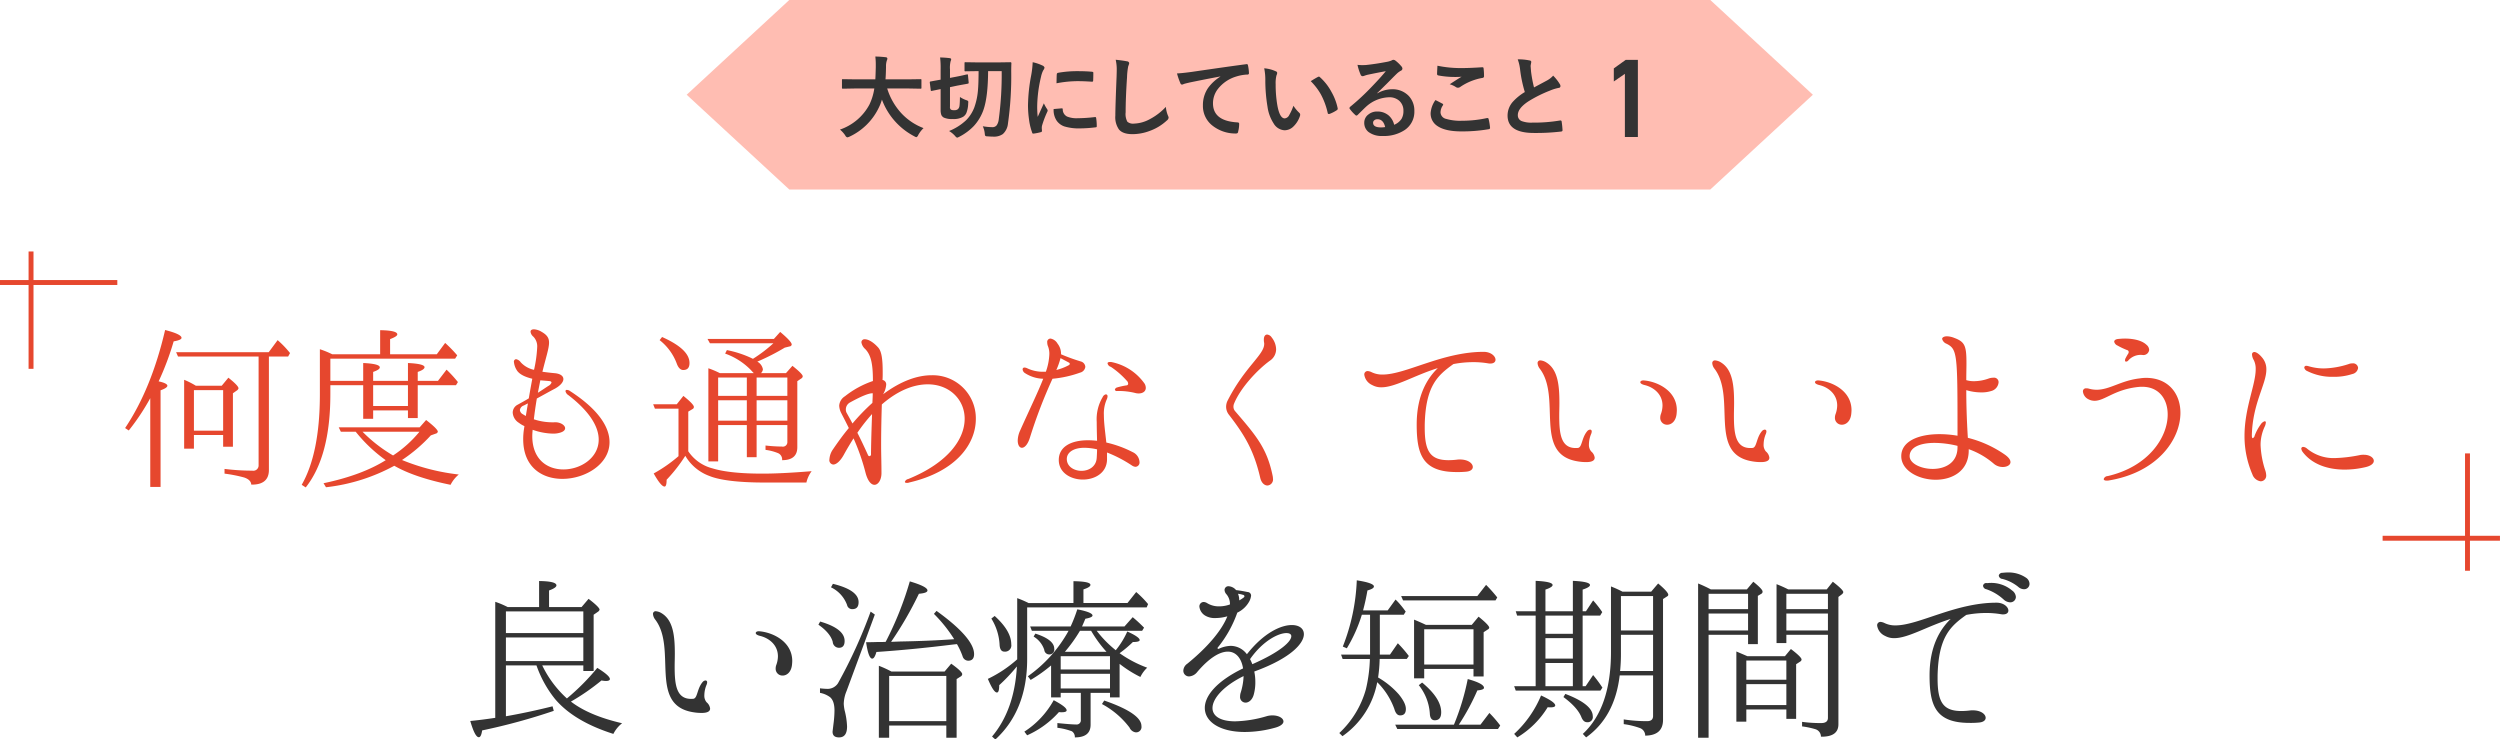 <svg id="大切にしていること_1.svg" data-name="大切にしていること 1.svg" xmlns="http://www.w3.org/2000/svg" width="715.59" height="211.65" viewBox="0 0 715.59 211.65">
  <defs>
    <style>
      .cls-1 {
        fill: #333;
      }

      .cls-1, .cls-2, .cls-3 {
        fill-rule: evenodd;
      }

      .cls-2 {
        fill: #e6472e;
      }

      .cls-3 {
        fill: #ffbdb2;
      }
    </style>
  </defs>
  <path id="良い治療を短期間で" class="cls-1" d="M1201.5,3724.73a25.333,25.333,0,0,0-3.55-1.5v33.21l-0.35.05c-2.35.35-4.65,0.65-6.8,0.85,0.9,3.1,1.7,4.65,2.45,4.65,0.45,0,.75-0.65.95-1.95a174.287,174.287,0,0,0,20.5-5.6l-0.35-1.3q-6.9,1.725-13.35,2.85v-14.55h8.75a32.491,32.491,0,0,0,5.26,9.55c3.6,4.3,9.2,7.65,16.75,10.05a8.849,8.849,0,0,1,2.5-3.05c-6.25-1.45-11.15-3.5-14.65-6.2a63.551,63.551,0,0,0,8.75-6.05,7.433,7.433,0,0,0,1.25.15c0.75,0,1.15-.2,1.15-0.55,0-.65-1.2-1.7-3.6-3.2a65.28,65.28,0,0,1-8.7,8.75,30.8,30.8,0,0,1-7.06-9.45h11.76v1.6h2.95v-16.11l1.3-.9a1.038,1.038,0,0,0,.4-0.55c0-.45-1.05-1.5-3.15-3.1l-2,2.35h-9.31v-4.75c1.4-.5,2.11-1,2.11-1.45,0-.8-1.66-1.2-4.96-1.25v7.45h-9Zm-0.5,1.25h22.16v6.2H1201v-6.2Zm22.16,14.21H1201v-6.76h22.16v6.76Zm33.84,14.85c1.85,0,2.45-.55,2.45-1.25a2.759,2.759,0,0,0-1-1.8,2.888,2.888,0,0,1-.65-2.05,8.012,8.012,0,0,1,.65-3,1.958,1.958,0,0,0,.15-0.65,0.479,0.479,0,0,0-.45-0.55,1.2,1.2,0,0,0-.8.4c-1.7,1.95-1.45,4.75-2.75,4.85-4.85.4-5.3-4-5.3-9.25,0-1.15.05-2.4,0.05-3.55,0-4.81-.35-9.51-3.65-11.61a3.786,3.786,0,0,0-1.75-.65,0.751,0.751,0,0,0-.85.8,2.908,2.908,0,0,0,.65,1.6c6.25,8.21-1.85,24.26,10.6,26.46A14.448,14.448,0,0,0,1257,3755.04Zm23.21-10.7c1.1,0,2.35-.85,2.65-2.85a12.311,12.311,0,0,0,.1-1.3c0-5.55-5.5-8.16-9.25-8.51-0.75-.1-1.2.15-1.2,0.5,0,0.3.4,0.6,1.2,0.8,2.55,0.6,5.15,2.56,5.15,5.86a7.4,7.4,0,0,1-.5,2.55,3.14,3.14,0,0,0-.15.95A1.943,1.943,0,0,0,1280.21,3744.34Zm49.9-9a21.29,21.29,0,0,1,1.6,3.45,1.716,1.716,0,0,0,1.6,1.3c1.15,0,1.7-.65,1.7-1.9,0-3.05-3.6-7.21-10.75-12.36l-0.75.85a40.465,40.465,0,0,1,5.8,7.25c-4.85.35-10,.56-15.46,0.66l-2.6.1a102.533,102.533,0,0,0,7.96-13.76c1.65-.15,2.45-0.45,2.45-0.95,0-.75-1.7-1.6-5.05-2.6a94.2,94.2,0,0,1-6.91,17.31c-0.6.05-1.45,0.05-2.55,0.05-1.4.05-2.4,0.05-3.05,0.05,0.45,3.15,1.05,4.7,1.75,4.7,0.45,0,.85-0.65,1.2-1.9,6.65-.45,14.01-1.15,22.06-2.15Zm-36.06-16.26a9.075,9.075,0,0,1,4.6,5.05,1.487,1.487,0,0,0,1.5,1.2c1.2,0,1.8-.65,1.8-2q0-3.45-7.35-5.25Zm12.55,7.8-1.2-.85a142.006,142.006,0,0,1-9.35,20.51,3.556,3.556,0,0,1-3.25,1.6,18.244,18.244,0,0,1-1.9-.15v1.3a6.922,6.922,0,0,1,2.9,1.25c0.85,0.75,1.25,2,1.25,3.85a31.388,31.388,0,0,1-.3,3.9l-0.25,2.1c0,1.1.6,1.65,1.85,1.65,1.55,0,2.3-1.05,2.3-3.15a21.429,21.429,0,0,0-.7-4.6,12.7,12.7,0,0,1-.25-1.85,10.07,10.07,0,0,1,.8-3.65Zm-16.15,2.9c2.3,1.6,3.65,3.25,4.1,4.91a1.791,1.791,0,0,0,1.8,1.7c1.05,0,1.6-.65,1.6-1.95,0-2.36-2.35-4.21-7-5.56Zm20.9,13.41a31.306,31.306,0,0,0-3.6-1.65v20.6h2.95v-3.5h16.36v3.5h2.95v-16.8l1.1-.7a0.831,0.831,0,0,0,.5-0.7q0-.75-3.15-3l-1.9,2.25h-15.21Zm-0.65,1.25h16.36v12.95H1310.7v-12.95Zm39.9-20.86a30.032,30.032,0,0,0-3.25-1.4v17.51a35.67,35.67,0,0,1-8.4,5.6c1.1,2.6,1.95,3.9,2.6,3.9,0.45,0,.65-0.7.65-2.1a49.324,49.324,0,0,0,5.05-5.35v0.25c-0.5,8.15-2.85,14.75-7.1,19.8l0.95,0.85c6.05-5.55,9.1-13.25,9.1-23v-14.81h34.21l0.4-.95a27.854,27.854,0,0,0-3.4-3.45l-2.5,3.15h-12.6v-3.9c1.35-.45,2-0.85,2-1.3,0-.65-1.6-1-4.86-1.05v6.25H1350.6Zm6.45,27.01h2.75v-1.3h5.76v7.7a1.2,1.2,0,0,1-1.36,1.35c-1.05,0-2.8-.15-5.35-0.4v1.35a18.007,18.007,0,0,1,4.15,1,1.948,1.948,0,0,1,.85,1.75c3.01,0,4.51-1.2,4.51-3.65v-9.1h5.55v1.3h2.75v-9.6a33.178,33.178,0,0,0,5.95,3.75,8.849,8.849,0,0,1,1.95-2.65,33.524,33.524,0,0,1-7.9-4.15,33.465,33.465,0,0,0,3.8-3.2c1.3,0,1.95-.2,1.95-0.56,0-.55-1.2-1.4-3.55-2.45a23.531,23.531,0,0,1-3.3,5.36,31.962,31.962,0,0,1-5.45-5.56h13l0.55-.9a41.1,41.1,0,0,0-3.25-3l-2.35,2.65h-12.15c0.5-1.1.8-1.85,0.95-2.2,1.35-.25,2.05-0.55,2.05-0.95-0.05-.6-1.5-1.2-4.36-1.75a42.843,42.843,0,0,1-1.9,4.9h-11.6l0.5,1.25h10.5a38.715,38.715,0,0,1-11.65,13.01l0.8,1.05a41.075,41.075,0,0,0,5.85-4.15v9.15Zm-17.1-22.56a15.648,15.648,0,0,1,2.35,7.31c0.05,1.45.5,2.15,1.4,2.15a1.793,1.793,0,0,0,1.95-2.1c0-2.56-1.6-5.26-4.75-8.11Zm21.05,9.51a43.287,43.287,0,0,0,4.31-6.01h3.2a35.307,35.307,0,0,0,4.4,6.01H1361Zm-8.95-4.36a6.935,6.935,0,0,1,3.05,3.81,1.424,1.424,0,0,0,1.3,1.3,1.409,1.409,0,0,0,1.55-1.65c0-1.7-1.8-3.16-5.4-4.31Zm7.75,5.61h14.11v3.8H1359.8v-3.8Zm14.11,9.25H1359.8v-4.2h14.11v4.2Zm-23.71,13.4a26.688,26.688,0,0,0,9.1-6.65,4.041,4.041,0,0,0,.8.05c0.95,0,1.4-.2,1.4-0.55,0-.65-1.25-1.6-3.7-2.9a25.115,25.115,0,0,1-8.4,9Zm21.41-8.95a24.154,24.154,0,0,1,7.9,6.75,2.287,2.287,0,0,0,1.7,1.35,1.542,1.542,0,0,0,1.7-1.8c0-2.4-3.55-4.85-10.65-7.3Zm57.8-20.01c0-1.6-1.35-2.6-3.45-2.6-3.2,0-8.1,2.3-12.86,8.36a5.8,5.8,0,0,0-4.6-2.4,8.429,8.429,0,0,0-3.25.75,0.711,0.711,0,0,1-.3.1,0.2,0.2,0,0,1-.25-0.2,0.511,0.511,0,0,1,.2-0.35,33.347,33.347,0,0,0,5.45-9.81,7.606,7.606,0,0,0,3.5-3.35,4.677,4.677,0,0,0,.45-1.55,1.026,1.026,0,0,0-1-1c-1-.2-2.3-0.45-3.3-0.55a3,3,0,0,0-2.05-1.1,1.087,1.087,0,0,0-1.25,1.05,1.935,1.935,0,0,0,.55,1.25,4.359,4.359,0,0,1,1,2.9,8.976,8.976,0,0,1-3.1.55,6.309,6.309,0,0,1-3.4-.9,2,2,0,0,0-1.05-.35,1.255,1.255,0,0,0-1.2,1.35,3.417,3.417,0,0,0,1.75,2.6,5.258,5.258,0,0,0,2.8.65,12.508,12.508,0,0,0,3.45-.5c-1.55,3.95-5.55,8.76-11.45,13.56a2.574,2.574,0,0,0-1.15,2,1.633,1.633,0,0,0,1.65,1.65,3.241,3.241,0,0,0,2.35-1.3c3.55-4.15,6.5-5.8,8.75-5.8,2.35,0,3.9,1.95,4.35,4.8-7.65,3.7-10.95,7.9-10.95,11.3,0,4,4.35,6.9,11.45,6.9a32.618,32.618,0,0,0,8.76-1.25c1.6-.45,2.3-1.15,2.3-1.75,0-.95-1.35-1.75-3.15-1.75a5.994,5.994,0,0,0-1.55.2,34.43,34.43,0,0,1-9.11,1.5c-4.4,0-6.5-1.6-6.5-3.8,0-2.7,3.1-6.3,8.9-9.15a17.807,17.807,0,0,1-.8,4.65,3.479,3.479,0,0,0-.2,1.15,1.6,1.6,0,0,0,1.55,1.8c0.9,0,2-.75,2.41-2.5a13.046,13.046,0,0,0,.4-3.45,14.4,14.4,0,0,0-.3-2.95l0.25-.1C1425.66,3739.34,1429.41,3735.14,1429.41,3732.48Zm-18.86-11.55a6.666,6.666,0,0,1,1.4.3,0.479,0.479,0,0,1,.45.4,0.511,0.511,0,0,1-.2.35,9.349,9.349,0,0,1-1.3.85A4.6,4.6,0,0,0,1410.55,3720.93Zm3.45,18.71c3.76-5.36,8.21-7.46,10.41-7.46,0.85,0,1.4.3,1.4,0.9,0,1.46-2.95,4.41-11.16,8.01A12.748,12.748,0,0,0,1414,3739.64Zm37.15-12.71H1458l0.55-.9a25.445,25.445,0,0,0-2.4-2.95l-0.5-.5-2.25,3.1h-7.05c0.55-2.05.95-3.95,1.25-5.7,1.25-.35,1.85-0.7,1.85-1.15,0-.65-1.65-1.25-4.9-1.75a57.392,57.392,0,0,1-4,18.96l1.15,0.5a42.567,42.567,0,0,0,4.3-9.61h2.35v11.41h-8.3l0.45,1.25h7.8a42.264,42.264,0,0,1-1.15,8.7,27.089,27.089,0,0,1-7.6,12.5l0.9,0.9a24.118,24.118,0,0,0,9.95-15.45,20.507,20.507,0,0,1,4.9,7.65c0.35,1.25.9,1.85,1.65,1.85,1.1,0,1.65-.6,1.65-1.85,0-1.15-.7-2.55-2.05-4.2a23.626,23.626,0,0,0-5.9-4.8,41.155,41.155,0,0,0,.45-5.3h7.75l0.6-.85a35.393,35.393,0,0,0-3.15-3.65l-2.25,3.25h-2.9v-11.41Zm27.91-5.35h-21.81l0.55,1.25h26.46l0.5-.85a41.4,41.4,0,0,0-3.2-3.6Zm-14.71,8.25c-1.15-.55-2.3-1.05-3.4-1.5v16.81h2.9v-2.7h14.11v2.15h2.9v-12.66l1.3-.85a0.6,0.6,0,0,0,.3-0.45c0-.45-1-1.5-3.05-3.15l-1.95,2.35h-13.11Zm-0.5,1.25h14.11v10.11h-14.11v-10.11Zm-8.3,27.31,0.6,1.25h28.81l0.65-1a34.739,34.739,0,0,0-3.1-3.6l-2.55,3.35h-6.2a64.1,64.1,0,0,0,5.3-9.8c1.25-.1,1.9-0.35,1.9-0.75,0-.8-1.55-1.65-4.65-2.5a68.824,68.824,0,0,1-3.95,13.05h-16.81Zm6.75-11.3a14.527,14.527,0,0,1,3.16,8.15c0.05,1.25.55,1.9,1.4,1.9,1.25,0,1.85-.75,1.85-2.3,0-2.65-1.8-5.45-5.46-8.5Zm46.9-19.91h5l0.61-1a29.04,29.04,0,0,0-2.61-3.35l-2.05,3.1h-0.95v-6.2c1.4-.45,2.1-0.9,2.1-1.3,0-.65-1.65-1.05-4.9-1.2v8.7h-7.85v-6.2c1.35-.45,2.05-0.9,2.05-1.3,0-.65-1.6-1.05-4.85-1.2v8.7h-5.7l0.4,1.25h5.3v20.21h-6.15l0.45,1.25h24.25l0.56-.85a37.8,37.8,0,0,0-2.66-3.6l-2.15,3.2h-0.85v-20.21Zm11.41-6.85a33.1,33.1,0,0,0-3.3-1.5v18.76c0,10.65-2.71,18.5-8.06,23.45l0.95,1c5.46-3.9,8.66-9.8,9.61-17.75h9.55v11.6c0,1-.55,1.5-1.7,1.5a43.175,43.175,0,0,1-6.7-.5v1.35a22.211,22.211,0,0,1,4.7,1.15,2.3,2.3,0,0,1,1.45,2.15c3.4-.05,5.1-1.55,5.1-4.55v-34.56l1.25-.8a0.51,0.51,0,0,0,.25-0.4c0-.55-0.95-1.6-2.9-3.25l-2,2.35h-8.2Zm-0.45,1.25h9.2v9.85h-9.2v-9.85Zm-21.61,10.8v-5.2h7.85v5.2h-7.85Zm21.36,10.66,0.05-.4a49.73,49.73,0,0,0,.2-5.1v-4.86h9.2v10.36h-9.45Zm-13.51-9.41v5.86h-7.85v-5.86h7.85Zm0,7.11v6.65h-7.85v-6.65h7.85Zm-2.7,9.75c2.65,1.95,4.35,3.85,5.1,5.65,0.4,1.05.95,1.55,1.65,1.55a1.474,1.474,0,0,0,1.65-1.7c0-2.25-2.6-4.4-7.85-6.4Zm-13.2,11.55a25.69,25.69,0,0,0,8.7-8.65,4.311,4.311,0,0,0,.85.05c0.85,0,1.3-.2,1.3-0.55q0-.975-4.05-2.85a31.2,31.2,0,0,1-7.7,11Zm55.4-42.36a38.841,38.841,0,0,0-3.65-1.7v44.16h3v-29.46h11.3v2.66h2.8v-13.81l1-.6a0.653,0.653,0,0,0,.35-0.6c0.05-.45-0.85-1.4-2.65-2.85l-1.85,2.2h-10.3Zm22.16,0a35.619,35.619,0,0,0-3.36-1.5v16.86h2.81v-2.36h11.9v23.76q0,1.5-1.95,1.5a39.39,39.39,0,0,1-5.45-.35v1.3a24.065,24.065,0,0,1,3.8.8,2.234,2.234,0,0,1,1.6,2.15c3.35,0.05,5-1.15,5-3.55v-36.46l1-.75a1.108,1.108,0,0,0,.4-0.6q0-.675-3-3l-1.75,2.2h-11Zm-22.81,1.25h11.3v4.4h-11.3v-4.4Zm22.26,0h11.9v4.4h-11.9v-4.4Zm-22.26,10.5v-4.85h11.3v4.85h-11.3Zm34.16,0h-11.9v-4.85h11.9v4.85Zm-23.06,7.36-3.15-1.35v20.1h2.85v-3.5h11.46v2.7h2.8v-15.65l1.15-.75a0.705,0.705,0,0,0,.4-0.6c0-.45-1-1.45-3.05-3l-1.7,2.05h-10.76Zm-0.3,1.25h11.46v5.5h-11.46v-5.5Zm11.46,12.75h-11.46v-6h11.46v6Zm68.6-36.46a8.88,8.88,0,0,0-5.2-1.5c-0.5,0-1.05.05-1.55,0.1a1.011,1.011,0,0,0-1.05.8,1.116,1.116,0,0,0,1.05.95,11.921,11.921,0,0,1,4.5,2.25,2.587,2.587,0,0,0,1.65.7,1.539,1.539,0,0,0,1.6-1.55A2.166,2.166,0,0,0,1636.11,3716.33Zm-4,3.65a9.218,9.218,0,0,0-6.4-2.15c-0.25,0-.55.05-0.8,0.05a0.9,0.9,0,0,0-1.1.75,1.119,1.119,0,0,0,.95,1,14.123,14.123,0,0,1,4.9,2.9,2.905,2.905,0,0,0,1.9.85,1.582,1.582,0,0,0,1.65-1.55A2.48,2.48,0,0,0,1632.11,3719.98Zm-4.45,3.5c-11.8,0-22.26,6.5-28.91,6.5a6.884,6.884,0,0,1-3.1-.65,3.239,3.239,0,0,0-1.15-.35,0.958,0.958,0,0,0-1,1.05,3.836,3.836,0,0,0,2.25,2.95,5.208,5.208,0,0,0,2.65.65c4,0,9.4-3.4,16.15-5.5-3,2.9-6.05,7.76-6.05,16.16,0,8.6,1.7,13.6,11.46,13.6a24.837,24.837,0,0,0,2.65-.1c1.35-.1,1.95-0.7,1.95-1.35,0-1-1.3-2.15-3.7-2.15a5.142,5.142,0,0,0-.85.05,20.6,20.6,0,0,1-2.4.15c-5.26,0-6.81-2.6-6.81-9.25v-0.9c0.25-11.06,3.65-14.11,8.21-17.36a29.791,29.791,0,0,1,5.7-.55,25.191,25.191,0,0,1,4.25.35,2.434,2.434,0,0,0,.6.05c1.05,0,1.5-.5,1.5-1.1C1631.06,3724.78,1629.81,3723.48,1627.66,3723.48Z" transform="translate(-1056.19 -3550.97)"/>
  <path id="何度も通わなくていいように" class="cls-2" d="M1101.6,3660.13a80.493,80.493,0,0,0,4.3-11.45c1.5-.25,2.25-0.6,2.25-1,0-.7-1.55-1.45-4.7-2.25q-3.9,16.8-11.45,28.06l1.05,0.7a64.607,64.607,0,0,0,6.15-9.25v25.4h2.95v-27.65c1.3-.46,1.95-0.91,1.95-1.31C1104.1,3660.93,1103.25,3660.48,1101.6,3660.13Zm31.56-7.1h5.5l0.55-1a28.02,28.02,0,0,0-3.55-3.7l-2.55,3.45H1106.6l0.55,1.25h23.06v31.06a1.516,1.516,0,0,1-1.8,1.6,64,64,0,0,1-7.95-.5v1.35a40.692,40.692,0,0,1,5.6,1.1c1.35,0.45,2,1.15,2.05,2.05,3.35,0.05,5.05-1.35,5.05-4.2v-32.46Zm-20.91,8.35a23.363,23.363,0,0,0-3.35-1.7v19.71h2.8v-3.9h8.36v3.35h2.8v-15.3l1.2-.85a1.087,1.087,0,0,0,.4-0.56c0-.5-0.95-1.5-2.9-3.05l-1.9,2.3h-7.41Zm-0.55,1.26h8.36v11.6h-8.36v-11.6Zm39.05-2.66v-6.35h35.71l0.6-.95a36.63,36.63,0,0,0-3.45-3.55l-2.4,3.25h-13.36v-4.35c1.36-.5,2.06-0.95,2.06-1.35,0-.75-1.66-1.15-4.91-1.2v6.9h-13.7a26.2,26.2,0,0,0-3.55-1.45v12.91q0,16.8-5.2,25.9l1.15,0.75q7.05-8.925,7.05-26.65v-2.61h9.4v9.61H1163v-2.4h9.96v2.2h2.8v-9.41h10.95l0.55-.9a34.391,34.391,0,0,0-3.25-3.55l-2.45,3.2h-5.8v-2.55q1.95-.675,1.95-1.35c0-.65-1.6-1.05-4.75-1.2v5.1H1163v-2.55c1.25-.45,1.9-0.85,1.9-1.3,0-.7-1.6-1.1-4.75-1.25v5.1h-9.4Zm12.25,7.21v-5.96h9.96v5.96H1163Zm-5,7.35a42.7,42.7,0,0,0,8.6,8.15c-4.55,2.85-10.45,5.05-17.8,6.6l0.7,1.15a53.222,53.222,0,0,0,19.55-6.15c3.91,2.25,9.26,4.05,16.11,5.45a9.135,9.135,0,0,1,2.35-2.95,60.633,60.633,0,0,1-16.25-4.15,44.821,44.821,0,0,0,8.25-7.05l1.4-.5a0.741,0.741,0,0,0,.6-0.55c0-.5-1.1-1.6-3.35-3.35l-1.85,2.1h-23.16l0.6,1.25H1158Zm18.26,0a33.7,33.7,0,0,1-7.56,6.8,42.2,42.2,0,0,1-8.75-6.8h16.31Zm43.15-11.6a1.663,1.663,0,0,0-.91-0.36,0.359,0.359,0,0,0-.45.36,1.815,1.815,0,0,0,.85,1.15c6.31,4.85,8.66,9.2,8.66,12.7,0,5.25-5.15,8.55-10.11,8.55-4.55,0-8.9-2.8-8.9-9.55,0-.6.05-1.15,0.1-1.75v-0.05a18.484,18.484,0,0,0,5.85,1.1,6.648,6.648,0,0,0,2.1-.3c0.95-.3,1.35-0.75,1.35-1.25,0-.85-1.35-1.75-2.9-1.7a17.042,17.042,0,0,1-6.05-.85c0.25-2.2.55-4.15,0.85-5.95,1.75-.95,3.7-2.05,5.25-2.86,1.5-.85,2.35-1.85,2.35-2.7s-0.8-1.55-2.55-1.7c-1.15-.1-2.35-0.25-3.45-0.4,1.05-4.25,1.9-6.7,1.9-8.35,0-1.4-.65-2.25-2.25-3.15a4.706,4.706,0,0,0-2.05-.65c-0.65,0-1,.25-1,0.7a2.155,2.155,0,0,0,.8,1.4,3.979,3.979,0,0,1,1.1,3.1,36.771,36.771,0,0,1-.9,6.4,7.206,7.206,0,0,1-3.8-2.15,2.1,2.1,0,0,0-1.35-.9,0.7,0.7,0,0,0-.6.85,5.358,5.358,0,0,0,.75,2.2c0.75,1.35,2.65,2.1,4.5,2.55-0.3,1.65-.65,3.51-1,5.61-0.95.6-2,1.15-3.15,1.8a2.554,2.554,0,0,0-1.45,2.3,3.692,3.692,0,0,0,1.75,2.9,8.446,8.446,0,0,0,1.6.95l-0.15,1a18.259,18.259,0,0,0-.2,2.75c0,8.05,5.45,11.35,11.2,11.35,6.56,0,13.51-4.2,13.51-10.5C1230.66,3673.34,1227.66,3668.29,1219.41,3662.94Zm-8.56-3.11c1.1,0.1,1.95.15,2.3,0.2,0.55,0,.9.15,0.9,0.45a1.788,1.788,0,0,1-.9.95c-1,.65-1.95,1.31-3,1.96Zm-5,9.71a1.524,1.524,0,0,1-.85-1.2,1.621,1.621,0,0,1,1.1-1.3c0.25-.1.65-0.35,1.2-0.6l-0.6,3.6C1206.4,3669.89,1206.1,3669.69,1205.85,3669.54Zm68.16-11.76a1.784,1.784,0,0,0,.55-1.1,3.129,3.129,0,0,0-1.6-2.2,63.1,63.1,0,0,0,7.85-4l1.4-.35a0.637,0.637,0,0,0,.6-0.55q0-.825-3.3-3.6l-1.8,2H1258.7l0.7,1.25h18.16a40.675,40.675,0,0,1-5.85,4.45l-0.3-.15a29.989,29.989,0,0,0-7.16-2.35l-0.5,1a19.247,19.247,0,0,1,7.46,4.8c0.25,0.3.5,0.55,0.75,0.8h-9.71a26.2,26.2,0,0,0-3.3-1.4v26.66h2.8v-10.4h8.21v9.2h2.8v-9.2h8.8v4.8a1.283,1.283,0,0,1-1.55,1.35,43.052,43.052,0,0,1-4.7-.3v1.25a14.448,14.448,0,0,1,3.5.9,1.964,1.964,0,0,1,1.25,2.05c2.9,0,4.35-1.25,4.35-3.7v-18.91l1.1-.75a0.8,0.8,0,0,0,.45-0.65c0-.45-1-1.45-2.95-3l-1.85,2.1h-7.15Zm-29.01-9.45a15.275,15.275,0,0,1,4.9,6.7c0.45,1.25,1.1,1.85,1.85,1.85,1.2,0,1.8-.65,1.8-2,0-2.65-2.6-5.1-7.85-7.45Zm16.75,10.7h8.21v5.26h-8.21v-5.26Zm19.81,5.26h-8.8v-5.26h8.8v5.26Zm-28.36,4.5,1.25-.75a0.635,0.635,0,0,0,.35-0.55c0.05-.5-0.95-1.55-3-3.2l-1.9,2.4h-6.75l0.5,1.25h6.75v13.6a41.028,41.028,0,0,1-7.1,4.95c1.4,2.5,2.45,3.75,3.1,3.75q0.6,0,.6-1.95a44.332,44.332,0,0,0,5.35-6.85,13.228,13.228,0,0,0,6.85,5.75c3.05,1.25,8.4,1.9,15.96,1.9h11.85a8.7,8.7,0,0,1,1.5-3.25c-5.55.45-10.2,0.7-14.05,0.7-6.31,0-11.06-.5-14.31-1.5a11.885,11.885,0,0,1-6.95-4.9v-11.35Zm16.76-3.25v5.85h-8.21v-5.85h8.21Zm11.6,5.85h-8.8v-5.85h8.8v5.85Zm41.3-13.01c-4.01,0-8.76,1.6-13.91,5.46a6.148,6.148,0,0,0,.9-2.76,1.271,1.271,0,0,0-1.05-1.35c0.05-.75.05-1.45,0.05-2.15,0-3.8-.3-6.1-1.35-7.2-1.45-1.6-2.85-2.3-3.75-2.3a0.887,0.887,0,0,0-1,.85,3.259,3.259,0,0,0,1.1,1.95c1.7,1.75,2.2,4.4,2.2,9.15a26.691,26.691,0,0,0-8,4.36,3.44,3.44,0,0,0-1.65,2.7,5.022,5.022,0,0,0,.6,2.15c0.4,0.8,1.2,2.3,2.15,4.25-1.5,1.8-3,3.85-4.5,6.05a5.553,5.553,0,0,0-1.05,2.9,1.246,1.246,0,0,0,1.1,1.5c0.8,0,1.95-.85,3.05-2.85,0.9-1.65,1.85-3.2,2.75-4.65a60.883,60.883,0,0,1,3.4,9.7c0.65,2.55,1.65,3.6,2.6,3.6,1.05,0,2-1.4,2-3.35,0-2.8-.1-5.4-0.1-7.85,0-4.5.1-8.45,0.2-11.8,4.7-4.1,9.25-5.76,13.16-5.76,6.2,0,10.55,4.36,10.55,9.86,0,5.65-4.5,12.5-16.16,17.25a1.21,1.21,0,0,0-.95.8q0,0.3.6,0.3a1.486,1.486,0,0,0,.6-0.1c13.61-3.15,19.11-11.15,19.11-18.2A12.326,12.326,0,0,0,1322.86,3658.38Zm-24.36,10.71a2.029,2.029,0,0,1-.2-0.95,2.265,2.265,0,0,1,1.25-2c3.45-1.9,5.35-2.6,6.35-2.6h0.1c0,0.85-.05,1.8-0.1,2.75a59.01,59.01,0,0,0-5.7,5.9C1299.35,3670.59,1298.8,3669.64,1298.5,3669.09Zm6.55,12.45a0.469,0.469,0,0,1-.4-0.3c-1.2-2.65-2.2-4.75-3.05-6.4a49.91,49.91,0,0,1,4.2-5.35c-0.1,3.25-.25,7-0.3,11.45A0.5,0.5,0,0,1,1305.05,3681.54Zm60.3-23.91a1.955,1.955,0,0,0,1.5-1.65,1.724,1.724,0,0,0-1.3-1.55,53.232,53.232,0,0,1-5.65-2.05v-0.25a4.68,4.68,0,0,0-1-2.8,2.93,2.93,0,0,0-2-1.45,0.96,0.96,0,0,0-.95,1.15,2.813,2.813,0,0,0,.25,1.15,5.882,5.882,0,0,1,.35,2.15,16.588,16.588,0,0,1-1,5.05h-0.75a10.4,10.4,0,0,1-4.7-1.05,1.726,1.726,0,0,0-.65-0.15,0.488,0.488,0,0,0-.55.5,1.394,1.394,0,0,0,.7,1.1,9.976,9.976,0,0,0,5.2,1.6c-1.55,3.96-3.95,8.86-6.65,14.91a7.206,7.206,0,0,0-.65,2.75c0,1.3.5,2.1,1.2,2.1,0.75,0,1.7-.9,2.35-3.1a143.237,143.237,0,0,1,6.4-16.66A31.545,31.545,0,0,0,1365.35,3657.63Zm-5.6-4.15,2.35,1.25a0.477,0.477,0,0,1,.3.35,0.509,0.509,0,0,1-.35.45,15.512,15.512,0,0,1-3.5,1.35A21.811,21.811,0,0,0,1359.75,3653.48Zm24.06,7.3a15.29,15.29,0,0,0-9.35-6.15,2.242,2.242,0,0,0-.55-0.05c-0.45,0-.7.15-0.7,0.4a1.337,1.337,0,0,0,.95,1,23.715,23.715,0,0,1,4.8,4.25,1.729,1.729,0,0,1,.15.6,0.491,0.491,0,0,1-.5.45,20.441,20.441,0,0,0-2.7.6,0.875,0.875,0,0,0-.6.6,0.5,0.5,0,0,0,.6.41,19.605,19.605,0,0,1,5.15.55,3.806,3.806,0,0,0,1.05.15c1.2,0,2.05-.6,2.05-1.61A2.473,2.473,0,0,0,1383.81,3660.78Zm-3.4,19.61a31.4,31.4,0,0,0-7.55-2.75c-0.3-2.85-.7-5.55-0.7-7.9a9.9,9.9,0,0,1,.8-4.4,2.463,2.463,0,0,0,.25-0.9,0.529,0.529,0,0,0-.45-0.6,1.33,1.33,0,0,0-.95.8,12.374,12.374,0,0,0-1.7,7.1c0,1.55.05,3.35,0.1,5.4a23.507,23.507,0,0,0-2.61-.15c-4.85,0-8.35,1.85-8.35,5.65,0,3.65,3.45,5.6,6.9,5.6,3.41,0,6.86-1.9,6.91-5.75v-2a37.543,37.543,0,0,1,7.1,3.7,2.132,2.132,0,0,0,1.05.4,1.233,1.233,0,0,0,1.15-1.4A3.3,3.3,0,0,0,1380.41,3680.39Zm-10.3,1.65c-0.15,2.5-2.26,3.7-4.36,3.7s-4.2-1.2-4.2-3.4c0-1.8,1.8-3.2,5.05-3.2a16.973,16.973,0,0,1,3.61.45C1370.21,3680.39,1370.16,3681.19,1370.11,3682.04Zm48.89,7.9a1.736,1.736,0,0,0,1.56-2,4.376,4.376,0,0,0-.1-0.8c-1.61-7.85-4.66-11.4-10.71-18.45a1.938,1.938,0,0,1-.5-1.3,2.319,2.319,0,0,1,.2-0.95c1.85-4.51,6.7-9.66,10.21-12.21a3.948,3.948,0,0,0,1.8-3.3,5.621,5.621,0,0,0-1.25-3.35,1.8,1.8,0,0,0-1.31-.85c-0.55,0-.95.5-0.95,1.4a4.575,4.575,0,0,0,.05.8,1.7,1.7,0,0,1,.05.5c0,3.1-5.55,6.55-10.45,16.16a3.956,3.956,0,0,0-.45,1.75,3.7,3.7,0,0,0,.85,2.4c4.3,5.6,7.05,9.95,8.9,17.95C1417.25,3689.24,1418.15,3689.94,1419,3689.94Zm61.86-38.26c-11.8,0-22.26,6.5-28.91,6.5a6.884,6.884,0,0,1-3.1-.65,3.239,3.239,0,0,0-1.15-.35,0.958,0.958,0,0,0-1,1.05,3.836,3.836,0,0,0,2.25,2.95,5.208,5.208,0,0,0,2.65.65c4,0,9.4-3.4,16.15-5.5-3,2.9-6.05,7.76-6.05,16.16,0,8.6,1.7,13.6,11.46,13.6a24.837,24.837,0,0,0,2.65-.1c1.35-.1,1.95-0.7,1.95-1.35,0-1-1.3-2.15-3.7-2.15a5.142,5.142,0,0,0-.85.05,20.6,20.6,0,0,1-2.4.15c-5.26,0-6.81-2.6-6.81-9.25v-0.9c0.25-11.06,3.65-14.11,8.21-17.36a29.791,29.791,0,0,1,5.7-.55,25.191,25.191,0,0,1,4.25.35,2.434,2.434,0,0,0,.6.05c1.05,0,1.5-.5,1.5-1.1C1484.26,3652.98,1483.01,3651.68,1480.86,3651.68Zm29.34,31.56c1.85,0,2.45-.55,2.45-1.25a2.759,2.759,0,0,0-1-1.8,2.888,2.888,0,0,1-.65-2.05,8.012,8.012,0,0,1,.65-3,1.958,1.958,0,0,0,.15-0.65,0.479,0.479,0,0,0-.45-0.55,1.2,1.2,0,0,0-.8.4c-1.7,1.95-1.45,4.75-2.75,4.85-4.85.4-5.3-4-5.3-9.25,0-1.15.05-2.4,0.05-3.55,0-4.81-.35-9.51-3.65-11.61a3.786,3.786,0,0,0-1.75-.65,0.751,0.751,0,0,0-.85.8,2.908,2.908,0,0,0,.65,1.6c6.25,8.21-1.85,24.26,10.6,26.46A14.448,14.448,0,0,0,1510.2,3683.24Zm23.21-10.7c1.1,0,2.35-.85,2.65-2.85a12.311,12.311,0,0,0,.1-1.3c0-5.55-5.5-8.16-9.25-8.51-0.75-.1-1.2.15-1.2,0.5,0,0.3.4,0.6,1.2,0.8,2.55,0.6,5.15,2.56,5.15,5.86a7.4,7.4,0,0,1-.5,2.55,3.14,3.14,0,0,0-.15.95A1.943,1.943,0,0,0,1533.41,3672.54Zm26.79,10.7c1.85,0,2.45-.55,2.45-1.25a2.759,2.759,0,0,0-1-1.8,2.888,2.888,0,0,1-.65-2.05,8.012,8.012,0,0,1,.65-3,1.958,1.958,0,0,0,.15-0.65,0.479,0.479,0,0,0-.45-0.55,1.2,1.2,0,0,0-.8.4c-1.7,1.95-1.45,4.75-2.75,4.85-4.85.4-5.3-4-5.3-9.25,0-1.15.05-2.4,0.05-3.55,0-4.81-.35-9.51-3.65-11.61a3.786,3.786,0,0,0-1.75-.65,0.751,0.751,0,0,0-.85.8,2.908,2.908,0,0,0,.65,1.6c6.25,8.21-1.85,24.26,10.6,26.46A14.448,14.448,0,0,0,1560.2,3683.24Zm23.21-10.7c1.1,0,2.35-.85,2.65-2.85a12.311,12.311,0,0,0,.1-1.3c0-5.55-5.5-8.16-9.25-8.51-0.75-.1-1.2.15-1.2,0.5,0,0.3.4,0.6,1.2,0.8,2.55,0.6,5.15,2.56,5.15,5.86a7.4,7.4,0,0,1-.5,2.55,3.14,3.14,0,0,0-.15.95A1.943,1.943,0,0,0,1583.41,3672.54Zm46.7,8.6a32.239,32.239,0,0,0-10.65-4.85c-0.35-5.65-.45-10.15-0.45-13.65a14.891,14.891,0,0,0,4.3.65,9.138,9.138,0,0,0,2.85-.4,2.8,2.8,0,0,0,2.1-2.51,1.3,1.3,0,0,0-1.5-1.3,4.273,4.273,0,0,0-1.25.2,12.5,12.5,0,0,1-4.25.8,7.43,7.43,0,0,1-2.25-.3c0-1.9.05-3.45,0.05-4.75,0-5.05-.41-6.2-3.51-7.35a6.1,6.1,0,0,0-2.05-.45c-0.9,0-1.4.35-1.4,0.75a2.035,2.035,0,0,0,1.3,1.4c3,1.55,3.1,2.85,3.1,24.21v2.1a30.746,30.746,0,0,0-5.15-.45c-6.15,0-10.95,2.1-10.95,6.3,0,4.1,4.95,6.75,9.85,6.75,4.75,0,9.46-2.5,9.46-8.4v-0.35a22.435,22.435,0,0,1,7.1,4.1,3.908,3.908,0,0,0,2.65,1c1.2,0,2.2-.55,2.2-1.4C1631.66,3682.64,1631.21,3681.94,1630.11,3681.14Zm-13.61-2.15c0,4.5-3.6,6.2-7.1,6.2-3.35,0-6.6-1.55-6.6-3.65,0-2.6,3.1-3.8,7.15-3.8a28.392,28.392,0,0,1,6.55.85v0.4Zm48.25-24.51a0.856,0.856,0,0,0,.65-0.35,4.7,4.7,0,0,1,4.06-1.55,1.66,1.66,0,0,0,1.9-1.45,1.977,1.977,0,0,0-.75-1.45c-1.3-1.25-3.66-1.8-6.26-1.8-0.6,0-1.1.05-1.7,0.1-0.9.05-1.3,0.4-1.3,0.8a1.579,1.579,0,0,0,.95,1.1,21.159,21.159,0,0,0,2.75,1.3,0.557,0.557,0,0,1,.45.55,0.942,0.942,0,0,1-.1.4,15.006,15.006,0,0,0-.75,1.3,1.367,1.367,0,0,0-.2.7A0.3,0.3,0,0,0,1664.75,3654.48Zm-5.2,34.06c14.21-2.25,20.76-11.8,20.76-19.4,0-5.5-3.45-10.01-9.85-10.01a11.143,11.143,0,0,0-1.81.15c-5.35.6-8.55,3.25-12.35,3.25a8.247,8.247,0,0,1-2.15-.3,2.21,2.21,0,0,0-.75-0.1,0.852,0.852,0,0,0-1,.91,2.8,2.8,0,0,0,1.65,2.25,3.667,3.667,0,0,0,1.7.4c2.9,0,5.7-3.26,12.55-3.96a8.264,8.264,0,0,1,1.06-.05c4.75,0,7.3,3.46,7.3,7.96,0,6.4-5.35,14.85-17.16,17.6a1.235,1.235,0,0,0-1.15.85c0,0.25.25,0.45,0.8,0.45h0.4Zm43.75,0.2a1.62,1.62,0,0,0,1.55-1.85,4.576,4.576,0,0,0-.25-1.25,26.216,26.216,0,0,1-1.35-7.3,12.315,12.315,0,0,1,1.2-5.3,3.306,3.306,0,0,0,.3-1.1,0.324,0.324,0,0,0-.3-0.4,2.114,2.114,0,0,0-1.15.9,13.318,13.318,0,0,0-1.75,3.25,0.927,0.927,0,0,1-.55.7c-0.15,0-.25-0.25-0.25-0.8,0.2-9.15,4.15-14.66,4.15-18.81a5.067,5.067,0,0,0-1-3.2c-1-1.3-1.9-1.85-2.45-1.85a0.661,0.661,0,0,0-.65.75,3.412,3.412,0,0,0,.5,1.55,5.59,5.59,0,0,1,.55,2.65c0,4.4-3.2,11.06-3.2,19.06a27.576,27.576,0,0,0,2.25,11A2.942,2.942,0,0,0,1703.3,3688.74Zm20.76-29.91a16.667,16.667,0,0,0,5.45-.8,2.061,2.061,0,0,0,1.65-1.75,1.435,1.435,0,0,0-1.65-1.3,2.778,2.778,0,0,0-1.05.2,24.424,24.424,0,0,1-7.1,1.25,15.451,15.451,0,0,1-4.41-.65,2.58,2.58,0,0,0-.55-0.1,0.551,0.551,0,0,0-.65.5,1.36,1.36,0,0,0,.85,1A15.892,15.892,0,0,0,1724.06,3658.83Zm3.3,26.56a26.415,26.415,0,0,0,6.1-.75c1.55-.4,2.2-1.1,2.2-1.75,0-.9-1.15-1.75-2.85-1.75a6.375,6.375,0,0,0-.95.05,41.363,41.363,0,0,1-7.35.9,11.952,11.952,0,0,1-8.01-2.75,1.851,1.851,0,0,0-1.05-.45,0.514,0.514,0,0,0-.55.5,2.031,2.031,0,0,0,.4.95C1717.95,3683.84,1722.41,3685.39,1727.36,3685.39Z" transform="translate(-1056.19 -3550.97)"/>
  <path id="シェイプ_4" data-name="シェイプ 4" class="cls-2" d="M1761.77,3680.75h1.41v33.59h-1.41v-33.59Z" transform="translate(-1056.19 -3550.97)"/>
  <path id="シェイプ_4-2" data-name="シェイプ 4" class="cls-2" d="M1738.18,3705.74v-1.41h33.59v1.41h-33.59Z" transform="translate(-1056.19 -3550.97)"/>
  <path id="シェイプ_4-3" data-name="シェイプ 4" class="cls-2" d="M1064.37,3622.95h1.41v33.59h-1.41v-33.59Z" transform="translate(-1056.19 -3550.97)"/>
  <path id="シェイプ_4-4" data-name="シェイプ 4" class="cls-2" d="M1056.18,3632.54v-1.41h33.59v1.41h-33.59Z" transform="translate(-1056.19 -3550.97)"/>
  <path id="シェイプ_952" data-name="シェイプ 952" class="cls-3" d="M1545.73,3550.96H1282.12l-29.38,27.13,29.38,27.13h263.61l29.37-27.13Z" transform="translate(-1056.19 -3550.97)"/>
  <path id="大切にしていること" class="cls-1" d="M1306.45,3576.3a15.941,15.941,0,0,1-1.4,4.6,15.035,15.035,0,0,1-8.43,7.16,7.994,7.994,0,0,1,1.49,1.64,1.06,1.06,0,0,0,.59.59,2.182,2.182,0,0,0,.63-0.2,17.463,17.463,0,0,0,8.31-8.11,14.119,14.119,0,0,0,.99-2.5,19.529,19.529,0,0,0,9.26,10.5,2.241,2.241,0,0,0,.59.26,1.039,1.039,0,0,0,.55-0.64,8.475,8.475,0,0,1,1.51-1.96,16.77,16.77,0,0,1-6.22-4.12,18.361,18.361,0,0,1-4.18-7.22h6.21l3.31,0.06a0.486,0.486,0,0,0,.23-0.04,0.439,0.439,0,0,0,.05-0.28v-2.14a0.507,0.507,0,0,0-.03-0.22,0.339,0.339,0,0,0-.25-0.05l-3.31.05h-6.7c0.07-.77.12-1.96,0.15-3.6a5.254,5.254,0,0,1,.24-1.81,1.342,1.342,0,0,0,.15-0.55,0.456,0.456,0,0,0-.47-0.37,28.464,28.464,0,0,0-2.98-.2,19.745,19.745,0,0,1,.13,2.4v0.61c-0.04,1.62-.08,2.8-0.13,3.52h-5.95l-3.3-.05a0.651,0.651,0,0,0-.25.03,0.382,0.382,0,0,0-.05.24v2.14a0.561,0.561,0,0,0,.04.25,0.332,0.332,0,0,0,.26.07l3.3-.06h5.66Zm35.6,8.97a3.449,3.449,0,0,1-.59,1.58,1.506,1.506,0,0,1-1.25.52,18.1,18.1,0,0,1-2.71-.26,6.589,6.589,0,0,1,.57,2.13,1.606,1.606,0,0,0,.14.61,1.076,1.076,0,0,0,.64.15c0.67,0.05,1.23.08,1.66,0.08a4.373,4.373,0,0,0,2.73-.74,4.619,4.619,0,0,0,1.46-2.98,96.716,96.716,0,0,0,.94-14.94c0-.98.02-1.76,0.05-2.33a0.266,0.266,0,0,0-.29-0.31l-3.35.05h-6.16l-3.33-.05a0.624,0.624,0,0,0-.24.03,0.4,0.4,0,0,0-.05.25v2.04a0.405,0.405,0,0,0,.04.23,0.377,0.377,0,0,0,.25.05l3.33-.05h0.41c-0.01,2.37-.07,4.18-0.18,5.44a19.09,19.09,0,0,1-1.04,4.93,10.492,10.492,0,0,1-2.34,3.67,15.656,15.656,0,0,1-4.89,3.1,7.344,7.344,0,0,1,1.74,1.44,1.349,1.349,0,0,0,.57.47,3.541,3.541,0,0,0,.7-0.31,15.507,15.507,0,0,0,4.08-3.04,13.4,13.4,0,0,0,2.71-4.49q1.335-3.72,1.37-11.21h3.89a96.729,96.729,0,0,1-.86,13.94h0Zm-11.21-4.08a1.621,1.621,0,0,1-.45,1.02,1.582,1.582,0,0,1-1.12.3,1.738,1.738,0,0,1-.93-0.18,1.036,1.036,0,0,1-.23-0.85v-5.56l2.08-.44c0.75-.14,1.45-0.27,2.08-0.38,0.57-.1.87-0.16,0.9-0.17,0.2-.04.29-0.11,0.29-0.21v-0.13l-0.2-2.08c-0.02-.17-0.06-0.26-0.14-0.26a0.9,0.9,0,0,0-.15.03,6.938,6.938,0,0,0-.71.15c-0.68.16-1.42,0.32-2.22,0.47l-1.93.37v-2.42a7.777,7.777,0,0,1,.19-2.39,1.268,1.268,0,0,0,.15-0.55c0-.16-0.17-0.26-0.5-0.31a25.535,25.535,0,0,0-2.67-.18,24.765,24.765,0,0,1,.15,3.43v2.92c-0.73.13-1.38,0.25-1.96,0.35l-0.9.17a0.225,0.225,0,0,0-.24.19v0.14l0.27,2.13c0.01,0.17.06,0.25,0.15,0.25a1.062,1.062,0,0,0,.15-0.01l2.53-.52v5.95a4.169,4.169,0,0,0,.2,1.44,1.616,1.616,0,0,0,.76.79,5.793,5.793,0,0,0,2.54.39,5.305,5.305,0,0,0,2.95-.65,2.478,2.478,0,0,0,.92-1.08,7.87,7.87,0,0,0,.52-2.77,3.235,3.235,0,0,0,.03-0.35,0.45,0.45,0,0,0-.1-0.33,1.672,1.672,0,0,0-.55-0.25,7.9,7.9,0,0,1-1.74-.88q-0.03,1.785-.12,2.46h0Zm20.49-8.54a48.555,48.555,0,0,0-.89,8.53,28.184,28.184,0,0,0,.28,3.9,17.1,17.1,0,0,0,.91,3.84,0.318,0.318,0,0,0,.29.3h0.05a14.428,14.428,0,0,0,2.12-.42,0.366,0.366,0,0,0,.35-0.35l-0.05-.72a3.093,3.093,0,0,1,.07-0.81,28.134,28.134,0,0,1,1.49-3.93,0.834,0.834,0,0,0,.12-0.41,1.1,1.1,0,0,0-.17-0.4,10.258,10.258,0,0,1-.92-1.64c0,0.01-.59,1.3-1.76,3.88a28.23,28.23,0,0,1-.15-3.04,38.69,38.69,0,0,1,1.09-8.4,7.589,7.589,0,0,1,.62-1.84,2.092,2.092,0,0,0,.39-0.79,0.892,0.892,0,0,0-.59-0.62,11.848,11.848,0,0,0-2.8-.95,26.386,26.386,0,0,1-.45,3.87h0Zm7.35,12.91a4.522,4.522,0,0,0,2.14,1.59,14.36,14.36,0,0,0,4.61.57,37.085,37.085,0,0,0,4.24-.29,1.148,1.148,0,0,0,.38-0.08,0.454,0.454,0,0,0,.07-0.31,14.915,14.915,0,0,0-.16-2.23c-0.03-.23-0.12-0.34-0.25-0.34a0.538,0.538,0,0,0-.11.01,43.993,43.993,0,0,1-4.97.33,7.233,7.233,0,0,1-2.98-.47,2.252,2.252,0,0,1-1.26-1.97c0-.26-0.07-0.39-0.2-0.39h-0.05l-2.36.2a5.426,5.426,0,0,0,.9,3.38h0Zm5.82-11.36c1.27,0,2.69.05,4.24,0.16h0.07a0.29,0.29,0,0,0,.28-0.32c0.03-.48.05-1.21,0.05-2.2a0.309,0.309,0,0,0-.08-0.25,1.258,1.258,0,0,0-.52-0.1c-1.09-.1-2.37-0.15-3.85-0.15a31.035,31.035,0,0,0-5.64.47,0.436,0.436,0,0,0-.37.44c-0.03.22-.05,1.07-0.08,2.56a33,33,0,0,1,5.9-.61h0Zm11.34-3.18c0,0.32-.01.93-0.04,1.81q-0.36,8.8-.36,11.23a6.089,6.089,0,0,0,1.04,3.97c0.74,0.89,2.02,1.34,3.84,1.34a13.918,13.918,0,0,0,4.8-.87,14.345,14.345,0,0,0,5.05-3.03,1.21,1.21,0,0,0,.52-0.81,1.779,1.779,0,0,0-.2-0.62,8.6,8.6,0,0,1-.59-2.48,17.164,17.164,0,0,1-4.56,3.5,10.043,10.043,0,0,1-4.56,1.29,2.489,2.489,0,0,1-1.9-.54,4.645,4.645,0,0,1-.49-2.69c0-2.7.13-6.05,0.4-10.07a18.521,18.521,0,0,1,.35-3.16,3.061,3.061,0,0,0,.27-0.86,0.643,0.643,0,0,0-.62-0.5c-0.52-.12-1.6-0.28-3.25-0.46a12.4,12.4,0,0,1,.3,2.95h0Zm18.22,3.77a0.527,0.527,0,0,0,.49.4,2.774,2.774,0,0,0,.58-0.21c0.19-.06.74-0.2,1.63-0.41q4.14-.855,8.74-1.72v0.05a12.612,12.612,0,0,0-3.51,3.24,8.636,8.636,0,0,0-1.48,5,7.094,7.094,0,0,0,2.72,5.78,10.608,10.608,0,0,0,6.88,2.26,0.531,0.531,0,0,0,.48-0.55,8.244,8.244,0,0,0,.29-2.23c0-.27-0.19-0.4-0.57-0.4q-6.915-.42-6.92-5.46a6.708,6.708,0,0,1,1.45-4.16,10.481,10.481,0,0,1,5.18-3.5,12.435,12.435,0,0,1,3.17-.57,0.4,0.4,0,0,0,.5-0.39,12.6,12.6,0,0,0-.3-2.29,0.329,0.329,0,0,0-.39-0.3,1.04,1.04,0,0,0-.15.02q-5.115.675-15.62,2.21c-1.83.25-3.21,0.39-4.14,0.43a19.5,19.5,0,0,0,.97,2.8h0Zm24.31-.87a46.092,46.092,0,0,0,.62,7.56,11.656,11.656,0,0,0,1.75,4.8,3.874,3.874,0,0,0,3.12,1.98,3.615,3.615,0,0,0,2.36-.9,7.318,7.318,0,0,0,2.05-3.15,1.287,1.287,0,0,0,.08-0.4,0.734,0.734,0,0,0-.27-0.56,10.541,10.541,0,0,1-1.66-2.01,15.221,15.221,0,0,1-1.23,2.71,1.618,1.618,0,0,1-1.26.91c-0.97,0-1.68-1.27-2.13-3.82a34.868,34.868,0,0,1-.47-5.93,9.192,9.192,0,0,1,.23-2.55,2.149,2.149,0,0,0,.21-0.72,0.555,0.555,0,0,0-.42-0.47,9.8,9.8,0,0,0-3.3-.85,15.968,15.968,0,0,1,.32,3.4h0Zm15.93,4.12a20.562,20.562,0,0,1,1.92,5.23,0.329,0.329,0,0,0,.32.33,1.038,1.038,0,0,0,.23-0.03,10.049,10.049,0,0,0,2.03-1.04,0.533,0.533,0,0,0,.3-0.42,1,1,0,0,0-.02-0.16,15.857,15.857,0,0,0-1.73-4.58,15.453,15.453,0,0,0-3.36-4.32,0.456,0.456,0,0,0-.28-0.15,1.227,1.227,0,0,0-.3.1q-0.75.39-2.04,1.2a17.488,17.488,0,0,1,2.93,3.84h0Zm14.53-2.24a66.14,66.14,0,0,1-6.16,5.73,0.654,0.654,0,0,0-.22.39,0.324,0.324,0,0,0,.09.21,10.658,10.658,0,0,0,1.53,1.7,0.628,0.628,0,0,0,.39.23,0.816,0.816,0,0,0,.44-0.29c1.18-1.17,1.93-1.91,2.26-2.21a10.2,10.2,0,0,1,6.66-2.75,4.187,4.187,0,0,1,2.8.93,3.713,3.713,0,0,1,1.28,2.99,4.327,4.327,0,0,1-.55,2.28,4.689,4.689,0,0,1-2.1,1.68,5.045,5.045,0,0,0-1.61-2.7,4.907,4.907,0,0,0-3.28-1.1,3.869,3.869,0,0,0-2.46.83,2.875,2.875,0,0,0-1.21,2.35,3.288,3.288,0,0,0,1.22,2.68,6.253,6.253,0,0,0,4.04,1.14,10.737,10.737,0,0,0,6.3-1.69,6.27,6.27,0,0,0,2.78-5.43,6.109,6.109,0,0,0-1.58-4.31,6.357,6.357,0,0,0-4.87-1.94,8.293,8.293,0,0,0-4.14,1.17l-0.03-.08c0.7-.67,1.58-1.54,2.66-2.61,1.44-1.45,2.42-2.44,2.96-2.96a5.607,5.607,0,0,1,1.14-.83,0.656,0.656,0,0,0,.44-0.62,1,1,0,0,0-.29-0.63,10.716,10.716,0,0,0-1.74-1.67,1.052,1.052,0,0,0-.6-0.2,1.376,1.376,0,0,0-.49.2,6.584,6.584,0,0,1-1.42.4q-3.225.615-5.91,0.89c-0.33.02-.66,0.03-1,0.03a12.468,12.468,0,0,1-1.41-.08,14.793,14.793,0,0,0,.9,2.8,0.621,0.621,0,0,0,.57.45,1.568,1.568,0,0,0,.52-0.13,7.589,7.589,0,0,1,1.1-.32c1.72-.36,3.4-0.69,5.02-0.99q-1.38,1.71-4.03,4.46h0Zm2.65,11.64c-1.51,0-2.26-.45-2.26-1.35a0.833,0.833,0,0,1,.31-0.66,1.306,1.306,0,0,1,.93-0.33c1.13,0,1.87.75,2.21,2.24a6.873,6.873,0,0,1-1.19.1h0Zm14.21-4.12a4.228,4.228,0,0,0,1.94,3.72q2.25,1.545,6.87,1.54a43.927,43.927,0,0,0,7.75-.62,0.421,0.421,0,0,0,.45-0.34v-0.05a15.292,15.292,0,0,0-.42-2.54,0.305,0.305,0,0,0-.32-0.27c-0.06,0-.13.01-0.23,0.02a32.93,32.93,0,0,1-7.04.75,14.248,14.248,0,0,1-4.56-.53,2,2,0,0,1-1.61-1.9,3.655,3.655,0,0,1,.68-1.98,0.494,0.494,0,0,0,.08-0.22,0.315,0.315,0,0,0-.2-0.25c-0.67-.36-1.34-0.71-2.01-1.04a7.21,7.21,0,0,0-1.38,3.71h0Zm1.84-11.23a0.42,0.42,0,0,0,.34.47,25.521,25.521,0,0,0,4.54.44,20.112,20.112,0,0,0,2.14-.07c-0.86.51-1.99,1.23-3.4,2.16a6.138,6.138,0,0,1,1.81.83,1.08,1.08,0,0,0,.55.16,1.125,1.125,0,0,0,.66-0.23,16.183,16.183,0,0,1,6.36-2.58,0.471,0.471,0,0,0,.44-0.55,16.383,16.383,0,0,0-.13-2.2,0.291,0.291,0,0,0-.31-0.3h-0.08c-2.48.16-4.32,0.23-5.51,0.23a32.557,32.557,0,0,1-7.3-.67c-0.07,1.27-.11,2.04-0.11,2.31h0Zm23.78-1.1a36.963,36.963,0,0,0,1.34,6.33,15.084,15.084,0,0,0-3.43,2.78,5.951,5.951,0,0,0-1.51,3.94q0,4.98,7.52,4.99a61.281,61.281,0,0,0,7.74-.4c0.34-.02.5-0.17,0.47-0.43a23.425,23.425,0,0,0-.25-2.42,0.328,0.328,0,0,0-.31-0.33,1.036,1.036,0,0,0-.16.01,45.059,45.059,0,0,1-7.94.61,7.811,7.811,0,0,1-3.06-.45,1.77,1.77,0,0,1-1.07-1.74c0-1.27,1.02-2.59,3.07-3.93a37.408,37.408,0,0,1,6.1-3.04,12.8,12.8,0,0,1,2.5-.78,0.517,0.517,0,0,0,.53-0.52,1.024,1.024,0,0,0-.18-0.55,12.848,12.848,0,0,0-1.91-2.44,6.485,6.485,0,0,1-1.79,1.4c-0.33.18-.92,0.5-1.79,0.96-0.75.4-1.38,0.74-1.9,1.02a37.681,37.681,0,0,1-.84-4.47c-0.08-1-.13-1.58-0.13-1.75l0.19-1.09a0.475,0.475,0,0,0-.47-0.41,14.741,14.741,0,0,0-3.41-.32,12.7,12.7,0,0,1,.69,3.03h0Z" transform="translate(-1056.19 -3550.97)"/>
  <path id="_1" data-name="1" class="cls-1" d="M1525.01,3568.11h-3.49l-3.4,2.44v3.74l3.17-2.18v18.08h3.72v-22.08Z" transform="translate(-1056.19 -3550.97)"/>
</svg>
